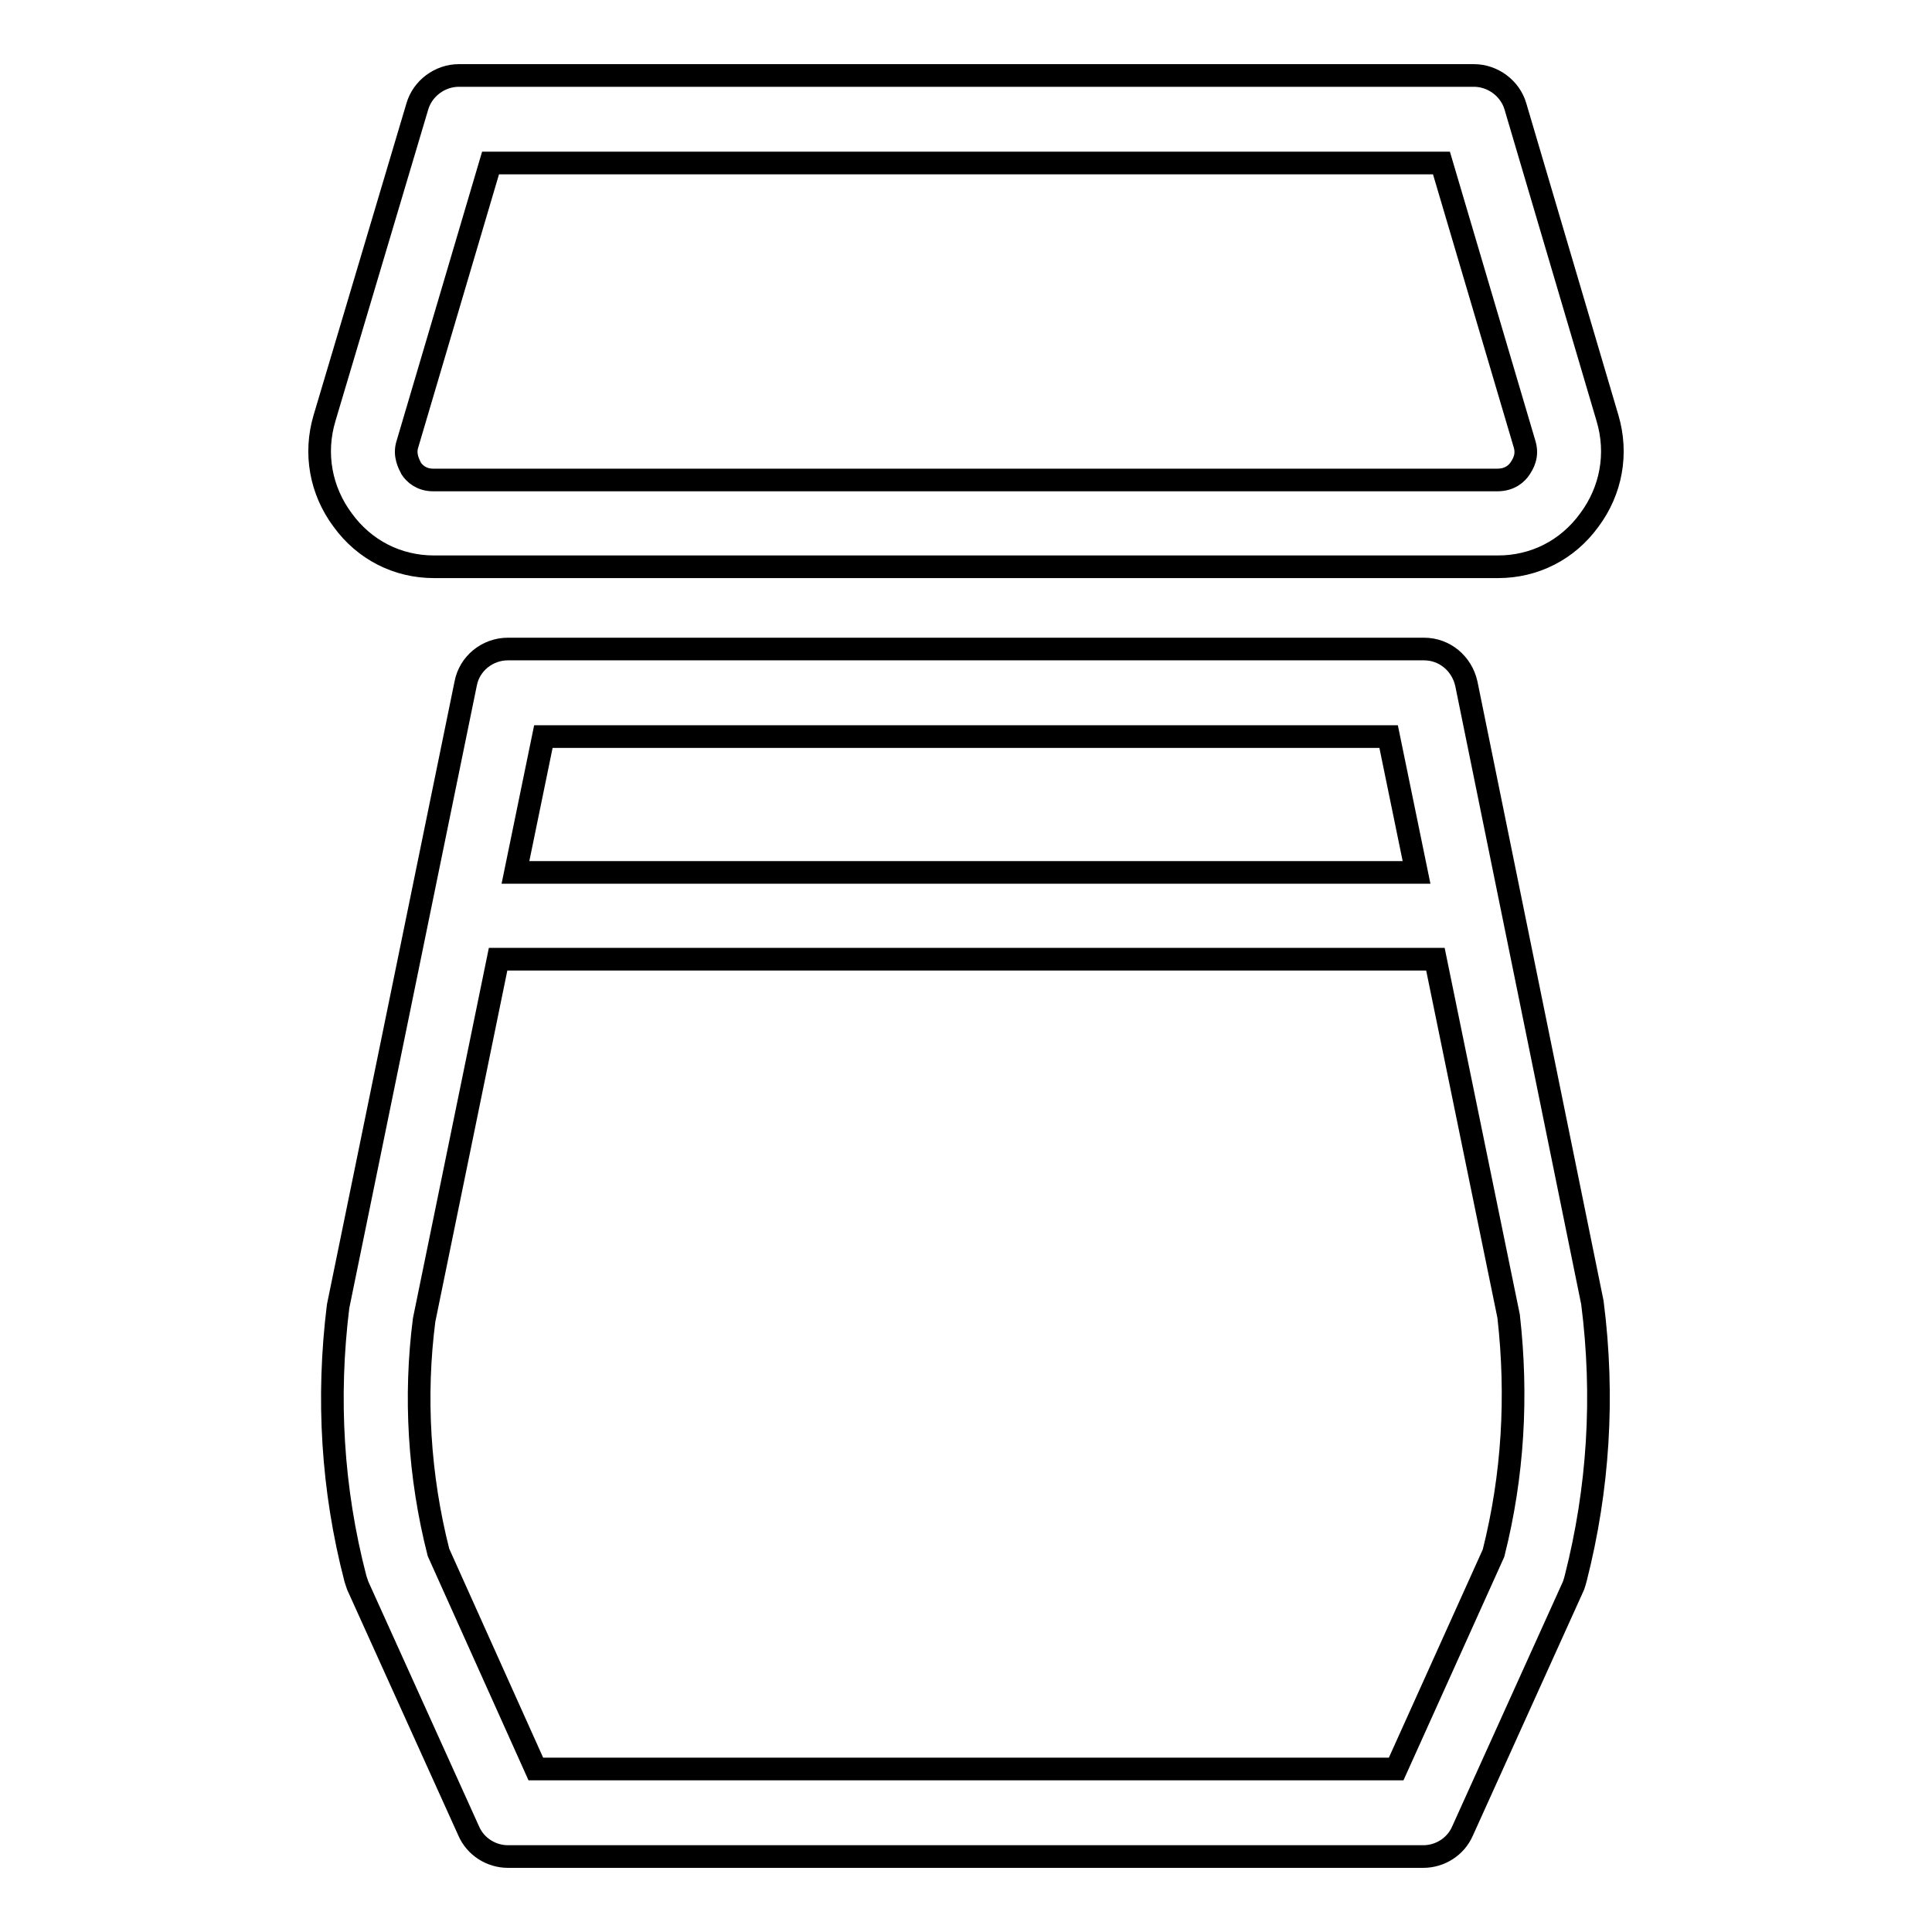 <?xml version="1.0" encoding="utf-8"?>
<!-- Svg Vector Icons : http://www.onlinewebfonts.com/icon -->
<!DOCTYPE svg PUBLIC "-//W3C//DTD SVG 1.1//EN" "http://www.w3.org/Graphics/SVG/1.1/DTD/svg11.dtd">
<svg version="1.1" xmlns="http://www.w3.org/2000/svg" xmlns:xlink="http://www.w3.org/1999/xlink" x="0px" y="0px" viewBox="0 0 256 256" enable-background="new 0 0 256 256" xml:space="preserve">
<g><g><g><g id="Shape_17_2_"><g><path stroke-width="3" fill-opacity="0" stroke="#000000"  d="M194.3,90.6c-0.6-2.7-2.9-4.6-5.6-4.6H67.3c-2.7,0-5.1,1.9-5.6,4.6l-16.9,82.5c-1.5,12.1-0.8,24.2,2.3,36.1c0.1,0.3,0.2,0.6,0.3,0.9l14.7,32.5c0.9,2.1,3,3.4,5.2,3.4h121.3c2.2,0,4.3-1.3,5.2-3.4l14.7-32.5c0.1-0.3,0.2-0.6,0.3-1c3-11.8,3.8-24,2.2-36.5L194.3,90.6z M72,97.6H184l3.7,18H68.3L72,97.6z M197.9,205.8L185,234.4H71l-12.9-28.7c-2.6-10.2-3.2-20.7-1.9-30.8l9.8-47.8h124.2l9.7,47.3C201.1,185,200.5,195.5,197.9,205.8z M57.5,75.1h141c4.8,0,9.2-2.2,12.1-6.2c2.9-3.9,3.8-8.8,2.4-13.5l-12.2-41.3c-0.7-2.4-3-4.1-5.5-4.1H60.8c-2.5,0-4.8,1.7-5.5,4.1L43,55.4c-1.4,4.7-0.5,9.6,2.4,13.5C48.3,72.9,52.7,75.1,57.5,75.1z M54,58.8l11-37.2h126l11,37.2c0.5,1.6-0.2,2.7-0.6,3.3c-0.4,0.6-1.3,1.5-3,1.5h-141c-1.6,0-2.5-0.9-2.9-1.5C54.2,61.5,53.5,60.3,54,58.8z"/></g></g></g><g></g><g></g><g></g><g></g><g></g><g></g><g></g><g></g><g></g><g></g><g></g><g></g><g></g><g></g><g></g></g></g>
</svg>